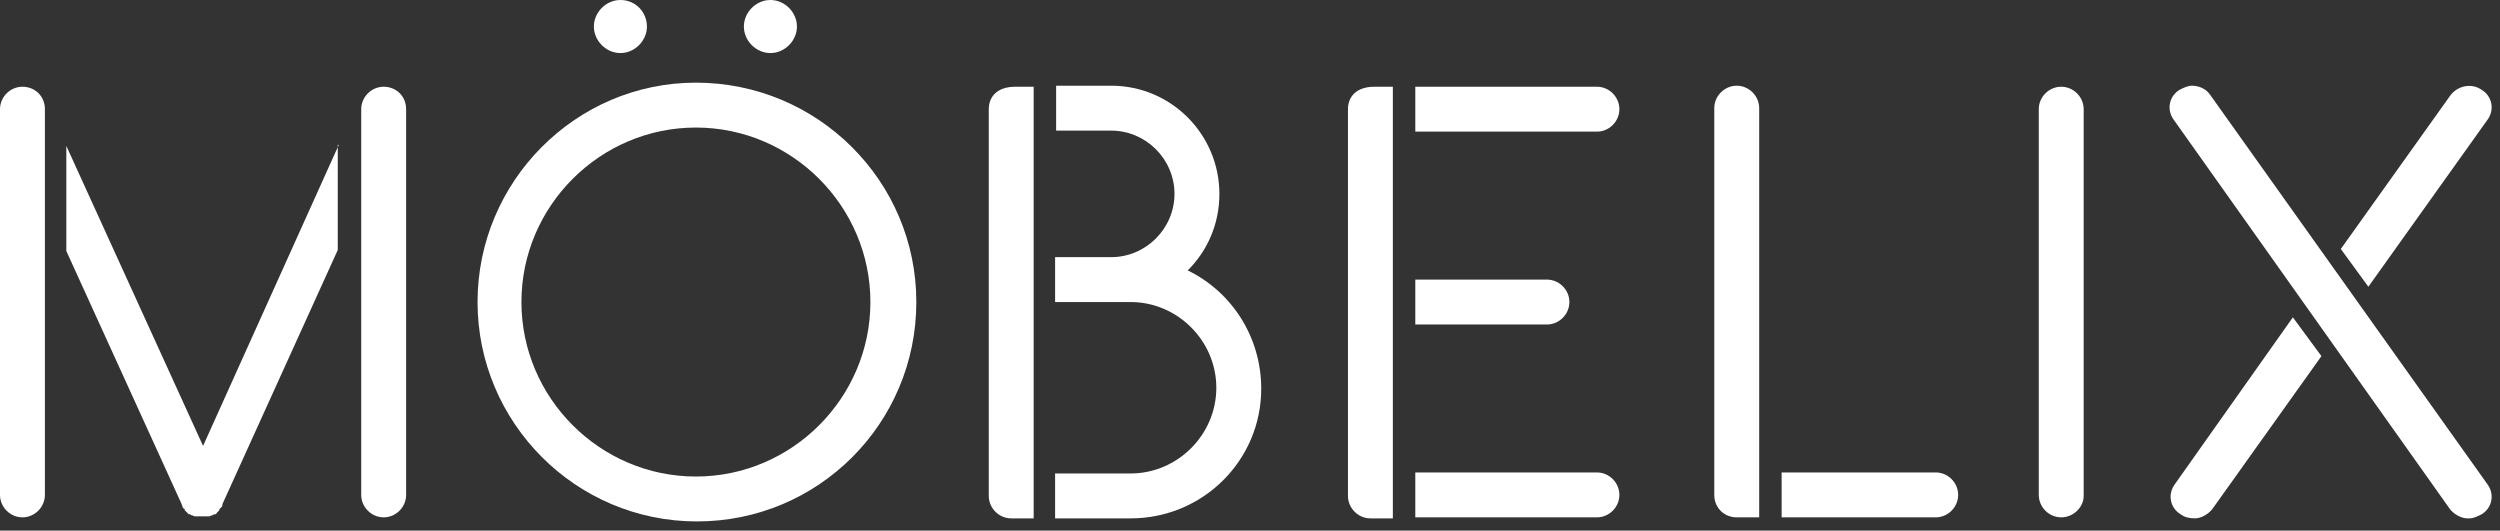 <?xml version="1.0" encoding="UTF-8" standalone="no"?>
<!DOCTYPE svg PUBLIC "-//W3C//DTD SVG 1.1//EN" "http://www.w3.org/Graphics/SVG/1.1/DTD/svg11.dtd">
<svg width="100%" height="100%" viewBox="0 0 245 52" version="1.1" xmlns="http://www.w3.org/2000/svg" xmlns:xlink="http://www.w3.org/1999/xlink" xml:space="preserve" xmlns:serif="http://www.serif.com/" style="fill-rule:evenodd;clip-rule:evenodd;stroke-linejoin:round;stroke-miterlimit:2;">
    <rect x="0" y="0" width="245" height="52" fill="#333333" stroke="none"/>
    <g transform="matrix(1,0,0,1,-21.2,-25.8)">
        <path d="M223.2,76.5C222,76.5 221,75.5 221,74.3L221,36.5C221,35.3 222,34.3 223.2,34.3C224.4,34.3 225.4,35.3 225.4,36.5L225.4,74.4C225.4,75.5 224.4,76.5 223.2,76.5Z" style="fill:white;fill-rule:nonzero;"/>
        <path d="M159.9,34.3L177.7,34.3C178.9,34.3 179.9,35.3 179.9,36.5C179.9,37.7 178.9,38.7 177.7,38.7L159.9,38.7L159.9,34.3Z" style="fill:white;fill-rule:nonzero;"/>
        <path d="M159.9,72.1L177.7,72.1C178.9,72.1 179.9,73.1 179.9,74.3C179.9,75.5 178.9,76.5 177.7,76.5L159.9,76.5L159.9,72.1Z" style="fill:white;fill-rule:nonzero;"/>
        <path d="M159.9,53.2L172.8,53.2C174,53.2 175,54.2 175,55.4C175,56.6 174,57.6 172.8,57.6L159.9,57.6L159.9,53.2Z" style="fill:white;fill-rule:nonzero;"/>
        <g>
            <path d="M191.4,76.5C190.2,76.5 189.2,75.6 189.2,74.3L189.2,36.4C189.2,35.2 190.2,34.2 191.4,34.2C192.6,34.2 193.6,35.2 193.6,36.4L193.6,76.5L191.4,76.5Z" style="fill:white;fill-rule:nonzero;"/>
            <path d="M195.8,72.1L210.9,72.1C212.1,72.1 213.1,73.1 213.1,74.3C213.1,75.5 212.1,76.5 210.9,76.5L195.8,76.5L195.8,72.1Z" style="fill:white;fill-rule:nonzero;"/>
        </g>
        <path d="M23.4,34.3C22.2,34.3 21.2,35.3 21.2,36.5L21.2,74.3C21.2,75.5 22.2,76.5 23.4,76.5C24.6,76.5 25.6,75.5 25.6,74.3L25.6,36.5C25.6,35.2 24.6,34.3 23.4,34.3Z" style="fill:white;fill-rule:nonzero;"/>
        <path d="M54.4,40L41.1,69.5L27.7,40.1L27.7,50.4L39,75.2C39,75.3 39.1,75.4 39.1,75.5C39.1,75.6 39.2,75.6 39.3,75.7L39.3,75.8L39.7,76.2L39.8,76.2C39.9,76.2 39.9,76.3 40,76.3C40.1,76.3 40.2,76.4 40.3,76.4L41.7,76.4C41.8,76.4 41.9,76.3 42,76.3C42.1,76.3 42.1,76.2 42.2,76.2L42.3,76.2C42.4,76.2 42.4,76.1 42.5,76C42.6,75.9 42.6,75.9 42.7,75.8L42.7,75.7C42.8,75.6 42.8,75.6 42.9,75.5C43,75.4 43,75.3 43,75.2L54.3,50.3L54.3,40L54.4,40Z" style="fill:white;fill-rule:nonzero;"/>
        <path d="M89.4,38.3C98.8,38.3 106.5,46 106.5,55.4C106.5,64.8 98.8,72.5 89.4,72.5C80,72.5 72.3,64.8 72.3,55.4C72.3,46 80,38.3 89.4,38.3M89.4,33.9C77.6,33.9 68,43.6 68,55.4C68,67.2 77.6,76.9 89.5,76.9C101.4,76.9 111,67.3 111,55.4C111,43.5 101.3,33.9 89.4,33.9ZM82,26C80.7,26 79.6,27.1 79.6,28.4C79.6,29.7 80.7,30.8 82,30.8C83.3,30.8 84.4,29.7 84.4,28.4C84.4,27.1 83.4,26 82,26ZM82,25.8C80.6,25.8 79.4,27 79.4,28.4C79.4,29.8 80.6,31 82,31C83.4,31 84.6,29.8 84.6,28.4C84.6,27 83.5,25.8 82,25.8ZM96.7,25.8C95.3,25.8 94.1,27 94.1,28.4C94.1,29.8 95.3,31 96.7,31C98.1,31 99.3,29.8 99.3,28.4C99.3,27 98.1,25.8 96.7,25.8ZM96.7,26C95.4,26 94.3,27.1 94.3,28.4C94.3,29.7 95.4,30.8 96.7,30.8C98,30.8 99.1,29.7 99.1,28.4C99.1,27.1 98,26 96.7,26Z" style="fill:white;fill-rule:nonzero;"/>
        <path d="M155.9,34.3C154.1,34.3 153.3,35.3 153.3,36.5L153.3,74.4C153.3,75.6 154.3,76.6 155.5,76.6L157.7,76.6L157.7,34.3L155.9,34.3Z" style="fill:white;fill-rule:nonzero;"/>
        <path d="M120.7,34.3C118.9,34.3 118.1,35.3 118.1,36.5L118.1,74.4C118.1,75.6 119.1,76.6 120.3,76.6L122.5,76.6L122.5,34.3L120.7,34.3Z" style="fill:white;fill-rule:nonzero;"/>
        <path d="M137.6,52.3C139.5,50.4 140.7,47.8 140.7,44.8C140.7,39 136,34.2 130.1,34.2L124.7,34.2L124.7,38.6L130.1,38.6C133.5,38.6 136.3,41.4 136.3,44.8C136.3,48.2 133.5,51 130.1,51L124.6,51L124.6,55.4L132,55.4C136.6,55.4 140.4,59.2 140.4,63.8C140.4,68.4 136.6,72.2 132,72.2L124.6,72.2L124.6,76.6L132,76.6C139.1,76.6 144.8,70.9 144.8,63.9C144.8,58.8 141.9,54.4 137.6,52.3Z" style="fill:white;fill-rule:nonzero;"/>
        <path d="M58.8,34.3C57.6,34.3 56.6,35.3 56.6,36.5L56.6,74.3C56.6,75.5 57.6,76.5 58.8,76.5C60,76.5 61,75.5 61,74.3L61,36.5C61,35.2 60,34.3 58.8,34.3Z" style="fill:white;fill-rule:nonzero;"/>
        <path d="M265,73.3C265.7,74.3 265.4,75.6 264.4,76.2C264,76.4 263.6,76.6 263.2,76.6L263,76.6C262.4,76.6 261.7,76.2 261.3,75.7L234.2,37.5C233.5,36.5 233.8,35.2 234.8,34.6C235.2,34.4 235.6,34.2 236,34.2C236.7,34.2 237.4,34.5 237.8,35.1L265,73.3ZM245.9,56.9L234.3,73.3C233.6,74.3 233.9,75.6 234.9,76.2C235.3,76.5 235.8,76.6 236.3,76.6C236.9,76.6 237.6,76.2 238,75.7L248.7,60.7L245.9,56.9ZM253.3,53.9L265,37.5C265.7,36.5 265.4,35.2 264.4,34.6C263.4,33.9 262,34.2 261.3,35.2L250.6,50.2L253.3,53.9Z" style="fill:white;fill-rule:nonzero;"/>
    </g>
</svg>
